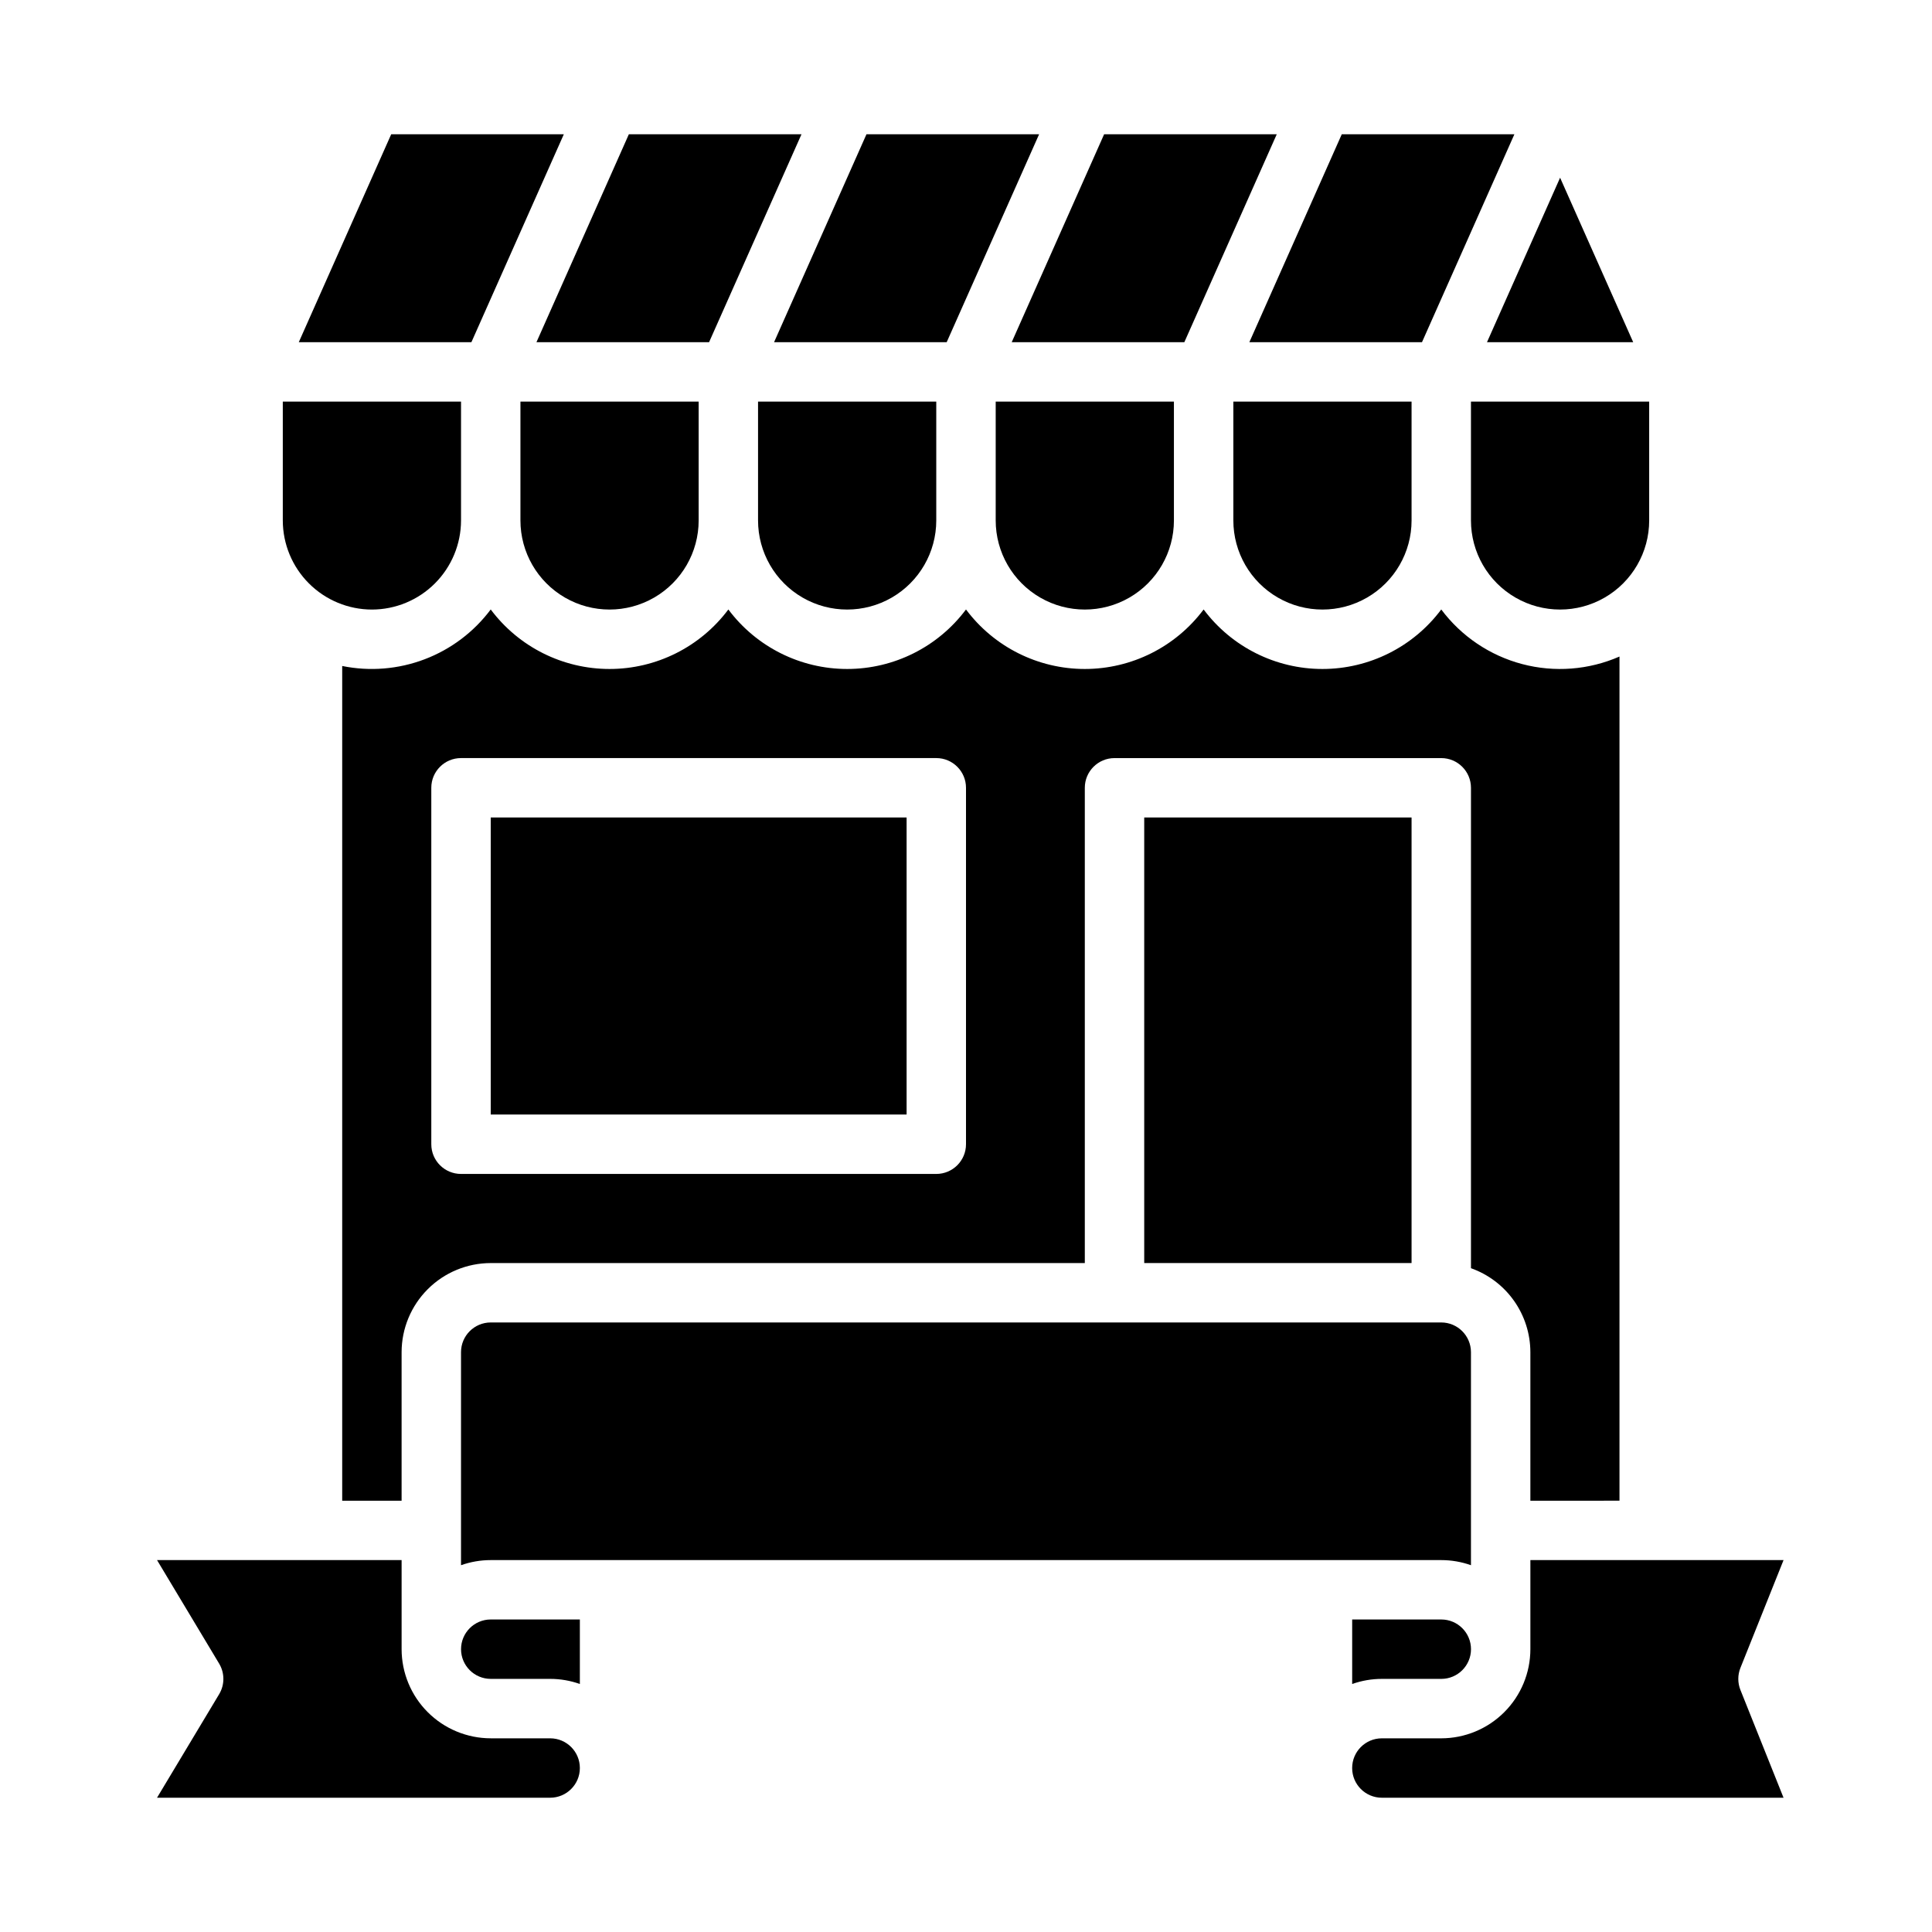 <?xml version="1.0" encoding="UTF-8"?>
<!-- Uploaded to: ICON Repo, www.svgrepo.com, Generator: ICON Repo Mixer Tools -->
<svg fill="#000000" width="800px" height="800px" version="1.1" viewBox="144 144 512 512" xmlns="http://www.w3.org/2000/svg">
 <g>
  <path d="m394.88 234.69 24.492-55.105h-45.75l-24.488 55.105z"/>
  <path d="m457.86 234.69 24.492-55.105h-45.75l-24.488 55.105z"/>
  <path d="m520.84 234.69 24.488-55.105h-45.746l-24.492 55.105z"/>
  <path d="m331.91 234.69 24.492-55.105h-45.75l-24.488 55.105z"/>
  <path d="m541.7 234.69h35.117l-19.375-43.594-19.375 43.594z"/>
  <path d="m581.05 281.92v-31.488h-47.23v31.488c0 8.438 4.5 16.234 11.809 20.453 7.305 4.219 16.309 4.219 23.613 0 7.309-4.219 11.809-12.016 11.809-20.453z"/>
  <path d="m266.18 581.05c0.004 4.348 3.523 7.867 7.871 7.871h15.742c2.684 0 5.344 0.457 7.875 1.355v-17.098h-23.617c-4.348 0.004-7.867 3.527-7.871 7.871z"/>
  <path d="m289.79 604.67h-15.742c-6.262-0.008-12.266-2.5-16.691-6.926-4.43-4.426-6.918-10.43-6.926-16.691v-23.617h-64.816l16.461 27.438c1.496 2.496 1.496 5.609 0 8.102l-16.461 27.438h104.18c4.348 0 7.875-3.523 7.875-7.871 0-4.348-3.527-7.871-7.875-7.871z"/>
  <path d="m242.56 305.54c6.262-0.008 12.262-2.5 16.691-6.926 4.426-4.426 6.918-10.43 6.926-16.691v-31.488h-47.234v31.488c0.008 6.262 2.496 12.266 6.926 16.691 4.426 4.426 10.43 6.918 16.691 6.926z"/>
  <path d="m293.42 179.58h-45.746l-24.492 55.105h45.746z"/>
  <path d="m274.05 360.64h110.21v78.719h-110.21z"/>
  <path d="m518.08 281.92v-31.488h-47.23v31.488c0 8.438 4.5 16.234 11.809 20.453 7.305 4.219 16.309 4.219 23.613 0 7.309-4.219 11.809-12.016 11.809-20.453z"/>
  <path d="m573.18 541.7v-223.71c-8.125 3.559-17.215 4.262-25.789 1.996-8.578-2.266-16.133-7.367-21.445-14.469-7.422 9.926-19.09 15.77-31.488 15.77-12.395 0-24.062-5.844-31.484-15.77-7.426 9.926-19.094 15.77-31.488 15.77-12.398 0-24.066-5.844-31.488-15.77-7.426 9.926-19.094 15.77-31.488 15.77-12.398 0-24.066-5.844-31.488-15.77-7.426 9.926-19.094 15.77-31.488 15.77-12.395 0-24.066-5.844-31.488-15.77-4.469 5.969-10.539 10.547-17.508 13.195-6.969 2.652-14.547 3.269-21.852 1.781v221.21h15.742v-39.359c0.008-6.262 2.496-12.266 6.926-16.691 4.426-4.43 10.43-6.918 16.691-6.926h157.44v-125.95c0-4.348 3.523-7.871 7.871-7.871h86.594-0.004c4.348 0 7.875 3.523 7.875 7.871v127.31c4.598 1.633 8.582 4.648 11.402 8.633 2.816 3.984 4.336 8.746 4.34 13.629v39.359zm-173.18-94.465c0 4.348-3.527 7.871-7.875 7.871h-125.95c-4.348 0-7.875-3.523-7.875-7.871v-94.465c0-4.348 3.527-7.871 7.875-7.871h125.95c4.348 0 7.875 3.523 7.875 7.871z"/>
  <path d="m616.66 557.44h-67.094v23.617c-0.008 6.262-2.496 12.266-6.926 16.691-4.426 4.426-10.43 6.918-16.691 6.926h-15.742c-4.348 0-7.871 3.523-7.871 7.871 0 4.348 3.523 7.871 7.871 7.871h106.45l-11.426-28.566v0.004c-0.75-1.879-0.75-3.973 0-5.848z"/>
  <path d="m502.34 573.18v17.098c2.527-0.898 5.188-1.355 7.871-1.355h15.742c4.348 0 7.875-3.523 7.875-7.871 0-4.348-3.527-7.871-7.875-7.871z"/>
  <path d="m533.82 502.34c-0.008-4.348-3.527-7.867-7.875-7.875h-251.9c-4.348 0.008-7.867 3.527-7.871 7.875v56.457c2.527-0.898 5.188-1.355 7.871-1.355h251.9c2.684 0 5.348 0.457 7.875 1.355z"/>
  <path d="m392.12 281.92v-31.488h-47.23v31.488c0 8.438 4.5 16.234 11.809 20.453 7.305 4.219 16.309 4.219 23.617 0 7.305-4.219 11.805-12.016 11.805-20.453z"/>
  <path d="m455.1 281.92v-31.488h-47.23v31.488c0 8.438 4.5 16.234 11.809 20.453 7.305 4.219 16.309 4.219 23.613 0 7.309-4.219 11.809-12.016 11.809-20.453z"/>
  <path d="m447.23 360.64h70.848v118.08h-70.848z"/>
  <path d="m329.15 281.92v-31.488h-47.23v31.488c0 8.438 4.5 16.234 11.809 20.453 7.305 4.219 16.309 4.219 23.617 0 7.305-4.219 11.805-12.016 11.805-20.453z"/>
 </g>
</svg>